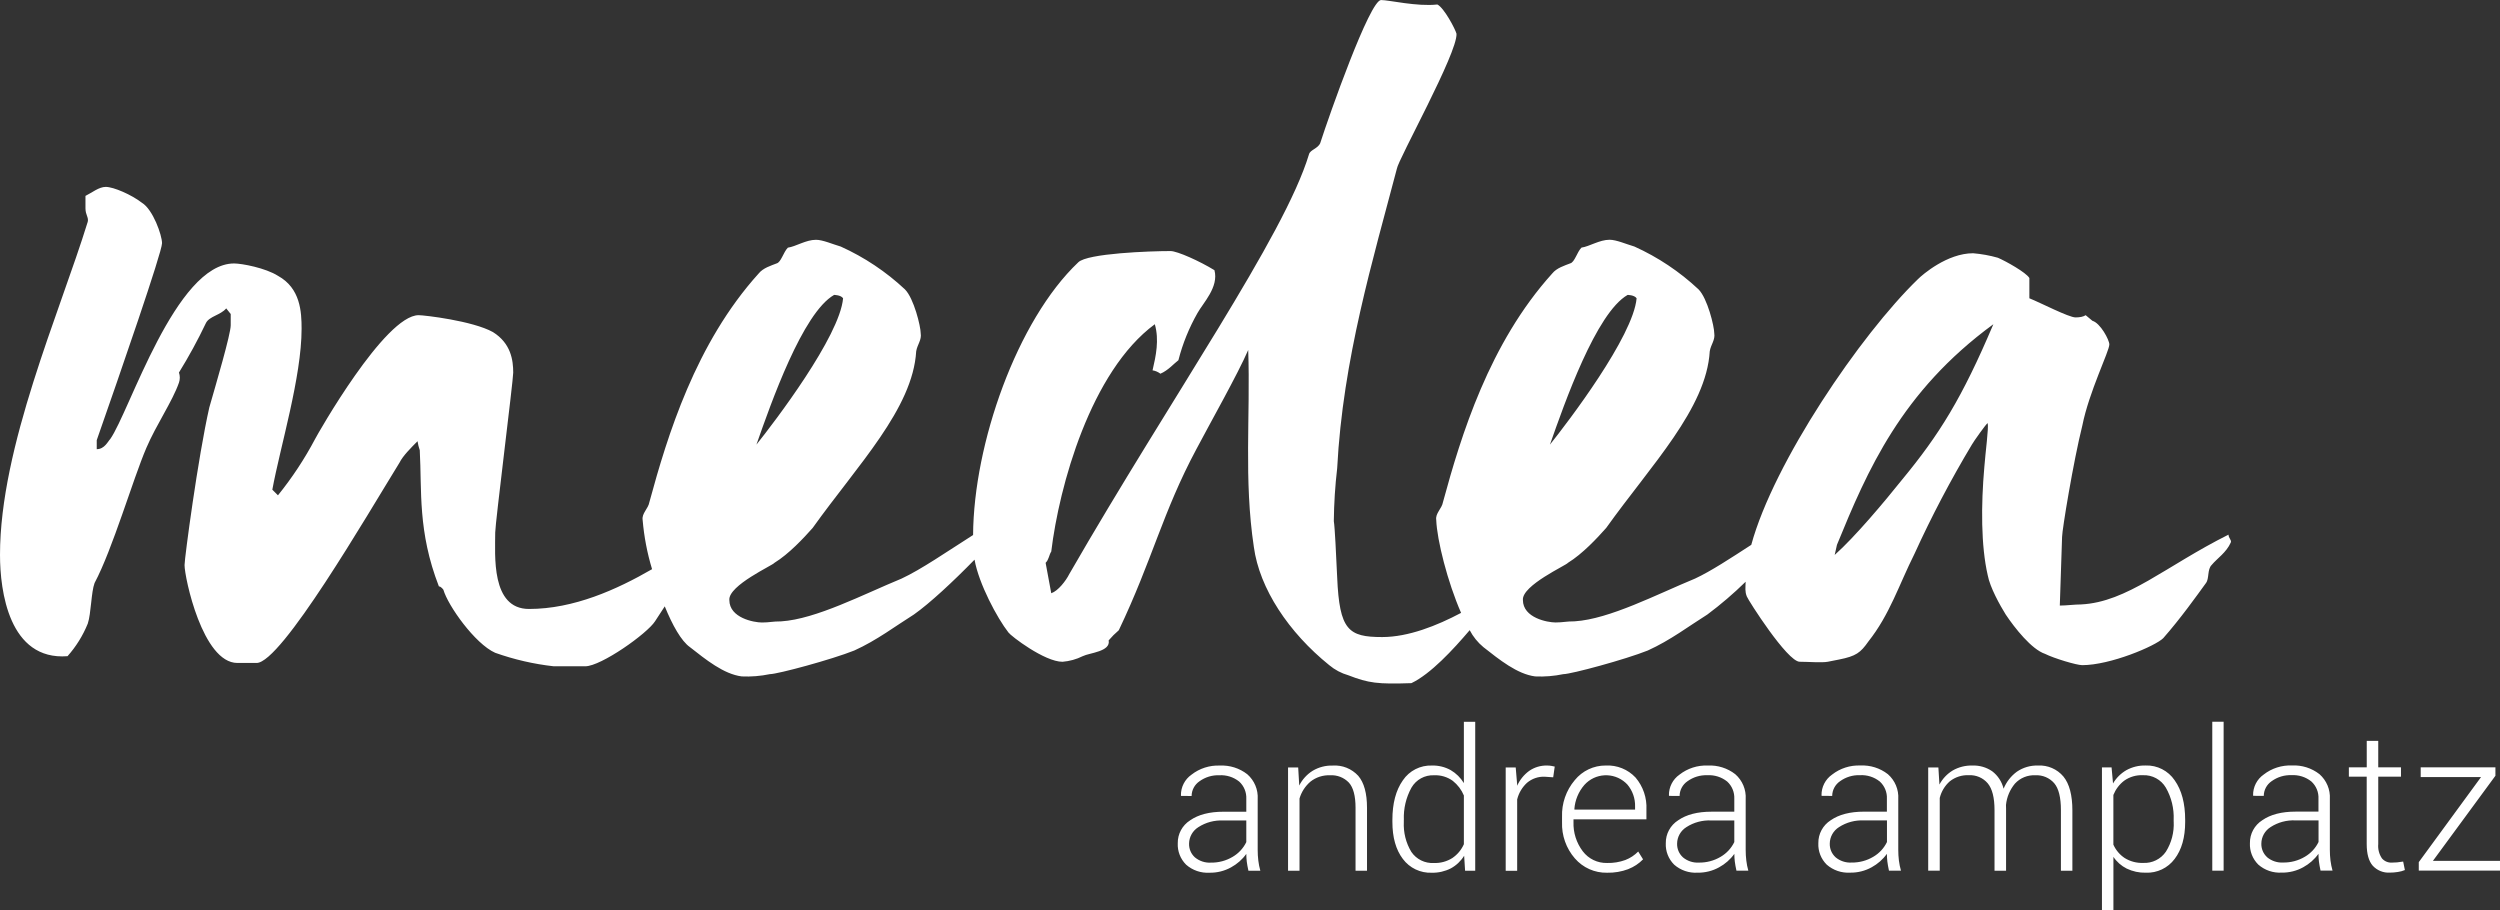 <?xml version="1.0" encoding="UTF-8"?> <svg xmlns="http://www.w3.org/2000/svg" viewBox="0 0 638.99 232.68"><rect x="0" y="0" width="638.99" height="232.68" fill="#333333" stroke="none"/><defs><style>.g{fill:#fff;}</style></defs><g id="a"></g><g id="b"><g id="c"><g id="d"><path id="e" class="g" d="M637.82,198.28v-2.15h-19.1v2.49h15.42l-15.91,21.74v2.17h20.76v-2.49h-17.15l15.98-21.76Zm-32.89-8.91v6.76h-4.57v2.39h4.56v17.2c0,2.54,.52,4.39,1.55,5.56,1.11,1.2,2.7,1.85,4.33,1.76,.7,0,1.41-.06,2.1-.17,.61-.09,1.21-.25,1.78-.49l-.44-2.17c-.59,.1-1.1,.17-1.55,.21-.45,.04-.91,.06-1.38,.06-.96,.04-1.88-.36-2.5-1.09-.73-1.08-1.06-2.38-.94-3.67v-17.2h5.81v-2.39h-5.81v-6.76h-2.95Zm-25.46,29.73c-.98-.89-1.52-2.17-1.48-3.5,.02-1.72,.92-3.3,2.38-4.21,1.89-1.22,4.11-1.81,6.36-1.7h5.88v5.52c-.76,1.58-1.98,2.89-3.49,3.77-1.68,1-3.61,1.51-5.56,1.48-1.48,.09-2.95-.4-4.09-1.35m16.72,3.43c-.24-.85-.42-1.73-.53-2.61-.11-.9-.16-1.8-.16-2.71v-12.98c.15-2.42-.84-4.77-2.66-6.37-2-1.56-4.49-2.34-7.03-2.22-2.61-.1-5.17,.72-7.23,2.33-1.72,1.2-2.73,3.18-2.7,5.28l.05,.15,2.68,.02c.01-1.51,.77-2.91,2.01-3.76,1.47-1.06,3.25-1.61,5.06-1.54,1.84-.11,3.65,.46,5.09,1.61,1.24,1.13,1.91,2.76,1.82,4.44v3.27h-5.83c-3.58,0-6.42,.73-8.53,2.2-2,1.27-3.2,3.49-3.16,5.85-.1,2.05,.68,4.04,2.14,5.49,1.65,1.45,3.8,2.18,5.99,2.05,1.92,.03,3.81-.44,5.49-1.37,1.54-.84,2.88-2.01,3.9-3.44,0,.66,.04,1.32,.12,1.98,.08,.65,.22,1.42,.41,2.32h3.06Zm-27.84-38.06h-2.9v38.06h2.9v-38.06Zm-12.76,25.56c.13,2.69-.56,5.36-1.99,7.64-1.3,1.91-3.51,3-5.82,2.88-1.66,.06-3.31-.37-4.72-1.25-1.27-.84-2.27-2.03-2.89-3.42v-12.7c.58-1.44,1.53-2.71,2.77-3.65,1.4-.99,3.08-1.48,4.79-1.4,2.39-.1,4.64,1.12,5.85,3.18,1.43,2.49,2.12,5.34,2,8.21v.51Zm2.93-.48c0-4.21-.89-7.58-2.68-10.11-1.66-2.46-4.47-3.9-7.44-3.79-1.72-.04-3.41,.37-4.92,1.2-1.41,.82-2.58,1.98-3.4,3.39l-.37-4.1h-2.46v36.55h2.93v-13.69c.85,1.28,2.02,2.31,3.4,3,1.52,.73,3.18,1.09,4.87,1.05,2.89,.12,5.66-1.2,7.39-3.53,1.79-2.35,2.68-5.5,2.68-9.45v-.51Zm-65.68-13.42v26.4h2.95v-18.58c.4-1.64,1.29-3.12,2.55-4.24,1.39-1.11,3.14-1.67,4.92-1.58,1.83-.09,3.6,.67,4.79,2.07,1.16,1.38,1.74,3.66,1.74,6.86v15.48h2.95v-15.86c0-.1,0-.25-.01-.46s-.01-.38-.01-.49c.2-2.01,1-3.9,2.29-5.45,1.34-1.46,3.27-2.24,5.24-2.13,1.82-.1,3.59,.65,4.79,2.02,1.15,1.34,1.72,3.65,1.72,6.9v15.48h2.93v-15.4c0-3.92-.76-6.81-2.29-8.68-1.61-1.91-4.02-2.95-6.51-2.81-1.91-.06-3.8,.49-5.38,1.57-1.52,1.11-2.69,2.62-3.4,4.35-.44-1.78-1.46-3.35-2.92-4.46-1.49-1.02-3.26-1.53-5.06-1.46-1.76-.05-3.51,.39-5.04,1.27-1.43,.87-2.6,2.11-3.38,3.59l-.27-4.37h-2.61Zm-23.68,22.97c-.98-.89-1.52-2.17-1.48-3.5,.02-1.72,.92-3.3,2.38-4.21,1.89-1.22,4.11-1.81,6.36-1.7h5.88v5.52c-.76,1.58-1.98,2.89-3.49,3.77-1.68,1-3.61,1.51-5.56,1.48-1.48,.09-2.95-.4-4.09-1.35m16.72,3.43c-.24-.85-.42-1.73-.53-2.61-.11-.9-.16-1.8-.16-2.71v-12.98c.15-2.42-.83-4.77-2.66-6.37-2-1.56-4.49-2.34-7.03-2.22-2.61-.1-5.17,.72-7.23,2.33-1.72,1.2-2.73,3.18-2.7,5.28l.05,.15,2.68,.02c.01-1.51,.77-2.91,2.01-3.76,1.47-1.06,3.25-1.61,5.06-1.54,1.84-.11,3.65,.46,5.09,1.61,1.24,1.13,1.91,2.76,1.82,4.44v3.27h-5.83c-3.58,0-6.42,.73-8.53,2.2-2,1.27-3.2,3.49-3.16,5.85-.1,2.05,.68,4.04,2.14,5.49,1.65,1.45,3.8,2.18,5.99,2.05,1.92,.03,3.81-.44,5.49-1.37,1.54-.84,2.88-2.01,3.9-3.44,0,.66,.04,1.32,.12,1.98,.08,.65,.22,1.42,.41,2.32h3.06Zm-55.74-3.43c-.98-.89-1.52-2.17-1.48-3.5,.02-1.72,.92-3.3,2.38-4.21,1.89-1.22,4.11-1.81,6.36-1.7h5.88v5.52c-.76,1.58-1.98,2.89-3.49,3.77-1.68,1-3.61,1.51-5.56,1.48-1.49,.09-2.95-.4-4.09-1.35m16.73,3.43c-.24-.85-.42-1.73-.52-2.61-.11-.9-.16-1.8-.16-2.71v-12.98c.15-2.42-.83-4.77-2.66-6.37-2-1.56-4.49-2.34-7.03-2.22-2.61-.1-5.17,.72-7.23,2.33-1.72,1.2-2.73,3.18-2.7,5.28l.05,.15,2.68,.02c.01-1.51,.77-2.91,2.01-3.76,1.47-1.06,3.25-1.61,5.06-1.54,1.84-.11,3.65,.46,5.09,1.61,1.24,1.13,1.9,2.76,1.82,4.44v3.27h-5.82c-3.58,0-6.42,.73-8.53,2.2-2,1.27-3.2,3.49-3.16,5.85-.1,2.05,.68,4.04,2.14,5.49,1.65,1.45,3.8,2.18,5.99,2.05,1.92,.03,3.81-.44,5.49-1.37,1.54-.84,2.88-2.01,3.9-3.44,0,.66,.04,1.32,.12,1.98,.08,.65,.22,1.42,.42,2.32h3.05Zm-30.97-22.09c1.37,1.59,2.09,3.64,2.02,5.74v.73h-15.47l-.05-.12c.16-2.29,1.06-4.46,2.56-6.19,2.75-3.06,7.45-3.31,10.51-.57,.15,.13,.29,.27,.42,.41m.3,21.67c1.42-.55,2.71-1.4,3.77-2.49l-1.24-2c-.93,.95-2.05,1.69-3.29,2.17-1.49,.54-3.07,.8-4.66,.76-2.44,.06-4.75-1.05-6.22-2.99-1.62-2.14-2.46-4.77-2.37-7.45v-.71h18.64v-2.49c.15-2.99-.84-5.92-2.78-8.2-1.97-2.1-4.76-3.22-7.64-3.07-3.06-.02-5.96,1.36-7.89,3.73-2.22,2.62-3.38,5.97-3.26,9.39v1.35c-.12,3.39,1.05,6.71,3.28,9.27,2.06,2.38,5.08,3.73,8.23,3.66,1.85,.04,3.7-.27,5.43-.92m-18.8-26.21c-.28-.08-.57-.14-.87-.18-.36-.06-.72-.09-1.09-.09-1.63-.04-3.24,.44-4.58,1.37-1.34,.98-2.4,2.29-3.07,3.81v-.29l-.37-4.39h-2.56v26.4h2.93v-18.23c.4-1.64,1.28-3.12,2.52-4.26,1.26-1.06,2.88-1.62,4.52-1.55l2.17,.15,.39-2.73Zm-38.57,13.64c-.12-2.87,.55-5.73,1.94-8.25,1.19-2.06,3.42-3.28,5.79-3.17,1.71-.08,3.4,.43,4.78,1.43,1.24,.99,2.22,2.27,2.83,3.74v12.45c-.63,1.43-1.65,2.65-2.94,3.53-1.41,.89-3.05,1.34-4.72,1.27-2.29,.14-4.48-.94-5.77-2.84-1.39-2.3-2.05-4.96-1.92-7.65v-.51Zm-2.93,.51c0,3.95,.89,7.1,2.67,9.45,1.73,2.33,4.5,3.65,7.4,3.53,1.7,.04,3.37-.35,4.88-1.12,1.39-.76,2.56-1.87,3.39-3.22l.24,3.83h2.59v-38.06h-2.9v15.66c-.83-1.37-1.99-2.51-3.37-3.32-1.46-.81-3.11-1.21-4.78-1.17-2.97-.11-5.79,1.32-7.45,3.79-1.78,2.53-2.67,5.9-2.67,10.11v.51Zm-26.67-13.93v26.4h2.93v-18.46c.49-1.68,1.47-3.18,2.79-4.31,1.42-1.13,3.2-1.7,5.01-1.63,1.81-.11,3.57,.57,4.82,1.88,1.13,1.25,1.7,3.4,1.7,6.43v16.09h2.93v-16.08c0-3.71-.75-6.44-2.24-8.18-1.67-1.82-4.07-2.79-6.54-2.62-1.79-.05-3.57,.41-5.11,1.33-1.47,.92-2.65,2.22-3.43,3.77l-.27-4.61h-2.6Zm-23.82,22.97c-.98-.89-1.52-2.17-1.48-3.5,.02-1.72,.92-3.3,2.38-4.21,1.89-1.22,4.11-1.81,6.36-1.7h5.89v5.52c-.76,1.58-1.98,2.89-3.49,3.77-1.68,1-3.61,1.51-5.56,1.48-1.49,.09-2.95-.4-4.09-1.35m16.73,3.43c-.24-.85-.42-1.73-.52-2.61-.11-.9-.16-1.8-.16-2.71v-12.98c.15-2.42-.83-4.77-2.66-6.37-2-1.56-4.49-2.34-7.03-2.22-2.61-.1-5.17,.72-7.23,2.33-1.72,1.2-2.73,3.18-2.7,5.28l.05,.15,2.68,.02c.01-1.51,.77-2.91,2.01-3.76,1.47-1.06,3.25-1.61,5.06-1.54,1.84-.11,3.65,.46,5.09,1.61,1.24,1.13,1.9,2.76,1.82,4.44v3.27h-5.83c-3.58,0-6.42,.73-8.53,2.2-2,1.27-3.2,3.49-3.16,5.85-.1,2.05,.68,4.04,2.14,5.49,1.65,1.45,3.8,2.18,5.99,2.05,1.92,.03,3.81-.44,5.49-1.37,1.54-.84,2.88-2.01,3.9-3.44,0,.66,.04,1.32,.12,1.98,.08,.65,.22,1.42,.42,2.32h3.06Z"></path><path id="f" class="g" d="M509.5,82.86c-8.05,18.99-13.81,28.19-23.3,39.7-4.6,5.76-12.08,14.67-17.26,19.28l.58-2.59c7.77-18.99,16.4-39.13,39.99-56.39m-113.35,30.78c3.74-10.65,11.8-33.66,19.85-38.26,0,0,1.73,0,2.3,.86-.86,9.78-17.55,31.65-22.15,37.4m-202.82,0c3.74-10.65,11.8-33.66,19.85-38.26,0,0,1.73,0,2.3,.86-.86,9.78-17.55,31.65-22.15,37.4m338.61,40.85c-1.73,0-3.74,.29-5.47,.29l.58-17.55c0-1.73,2.88-19.28,5.18-28.48,1.72-8.63,6.9-18.99,6.9-20.71,0-1.15-2.3-5.47-4.32-6.04l-1.73-1.44q-.86,.57-2.59,.57c-1.73,0-8.92-3.74-11.8-4.89v-5.18c-.86-1.44-6.04-4.32-8.05-5.18-2.07-.59-4.19-.97-6.33-1.15-6.62,0-12.95,5.47-14.1,6.62-14.68,14.19-36.87,46.86-42.6,67.91-5.32,3.45-10.34,6.75-14.36,8.62-9.78,4.03-21.86,10.36-30.78,10.93-2.3,0-2.88,.29-4.89,.29s-8.34-1.15-8.34-5.75c-.29-3.74,11.22-8.92,11.51-9.49,3.74-2.3,7.48-6.33,9.78-8.92,11.51-16.11,25.6-30.5,26.47-45.17,.29-1.73,1.44-2.88,1.15-4.6,0-1.73-1.73-8.92-4.03-11.22-4.83-4.52-10.36-8.22-16.39-10.94-2.01-.58-4.6-1.73-6.33-1.73-2.59,0-5.18,1.73-7.19,2.01-1.15,1.15-1.73,3.74-2.88,4.03-1.44,.57-3.45,1.15-4.6,2.59-16.11,17.84-23.3,41.43-27.91,58.4-.29,1.73-2.01,2.88-1.73,4.6,.19,5.12,2.89,15.86,6.35,23.74-6.16,3.27-13.48,6.18-20.16,6.18-8.63,0-10.93-1.73-11.51-15.25-.29-6.04-.58-12.66-.86-14.38,.05-4.52,.33-9.03,.86-13.52,1.44-27.91,9.21-53.51,15.25-76.53,.29-2.3,15.54-29.63,15.25-34.52-.29-1.15-3.16-6.62-4.89-7.48-5.18,.59-12.37-1.14-14.39-1.14-2.88,0-13.23,29.34-15.54,36.54-.58,1.44-2.59,1.73-2.88,2.88-6.33,21-35.1,61.85-61.28,107.31-.86,1.73-2.88,4.32-4.6,4.89l-1.44-7.77c.86-.86,.86-2.01,1.44-2.88,2.01-16.69,10.07-46.03,26.47-58.11,1.15,4.03,.29,8.06-.58,11.79,.73,.11,1.42,.41,2.01,.86,2.01-.86,3.45-2.59,4.6-3.45,1.08-4.23,2.73-8.29,4.89-12.08,1.44-2.59,5.47-6.62,4.32-10.93-3.74-2.3-9.49-4.89-11.22-4.89-5.18,0-21.29,.57-23.59,2.88-15.65,14.84-26.74,46.38-26.88,69.7-6.73,4.28-13.29,8.82-18.29,11.14-9.78,4.03-21.87,10.36-30.78,10.93-2.3,0-2.88,.29-4.89,.29s-8.34-1.15-8.34-5.75c-.29-3.74,11.22-8.92,11.51-9.49,3.74-2.3,7.48-6.33,9.78-8.92,11.51-16.11,25.6-30.5,26.47-45.17,.29-1.73,1.44-2.88,1.15-4.6,0-1.73-1.73-8.92-4.03-11.22-4.83-4.52-10.37-8.22-16.4-10.94-2.01-.58-4.6-1.73-6.33-1.73-2.59,0-5.18,1.73-7.19,2.01-1.15,1.15-1.73,3.74-2.88,4.03-1.44,.57-3.45,1.15-4.6,2.59-16.11,17.84-23.3,41.43-27.91,58.4-.29,1.73-2.01,2.88-1.73,4.6,.36,4.26,1.17,8.47,2.41,12.56-9.02,5.21-20,10.17-31.46,10.17-9.78,0-8.63-13.81-8.63-19.56,0-2.3,4.6-38.84,4.6-40.85,0-3.16-.57-7.48-5.18-10.36-5.18-2.88-17.55-4.32-18.99-4.32-8.63,0-25.89,30.5-26.47,31.65-2.69,5.09-5.87,9.91-9.49,14.39l-1.44-1.44c2.01-10.93,7.48-28.77,7.48-41.14,0-4.32-.29-10.36-6.04-13.52-3.17-2.01-9.21-3.16-11.22-3.16-14.96,0-26.75,37.97-31.65,44.88-.58,.57-1.44,2.59-3.45,2.59v-2.3c6.04-17.26,16.69-48.04,16.69-50.35,0-2.01-2.3-8.63-5.18-10.36-2.59-2.01-7.19-4.03-9.21-4.03-1.73,0-3.45,1.44-5.18,2.3v3.17c0,1.73,.86,2.3,.58,3.45C15.25,79.98,0,114.21,0,141.83c0,9.21,2.3,27.04,17.26,25.89,2.19-2.46,3.94-5.28,5.18-8.34,.86-2.59,.86-8.06,1.73-10.36,4.6-8.63,9.78-26.47,13.23-34.52,2.59-6.04,6.62-11.8,8.34-16.69,.29-.84,.29-1.75,0-2.59,2.53-4.09,4.83-8.32,6.9-12.66,.86-1.73,3.74-2.01,5.18-3.74l1.15,1.44v2.88c0,2.3-3.74,14.96-5.47,21-2.88,12.66-6.33,38.55-6.33,40.28,0,3.16,4.6,25.03,13.52,25.03h4.89c6.33,0,28.19-37.69,36.54-51.21,.86-1.73,2.88-3.74,4.6-5.47,.12,.78,.31,1.55,.57,2.3,.57,10.36-.57,20.71,4.89,34.81,.57,0,1.15,.86,1.15,.86,1.15,4.03,8.06,13.81,13.23,16.11,4.84,1.72,9.86,2.88,14.96,3.45h8.07c4.03,0,15.82-8.34,17.84-11.51,.88-1.39,1.69-2.62,2.48-3.81,1.96,4.82,4.22,8.87,6.44,10.43,4.03,3.16,8.63,6.9,13.23,7.48,2.41,.11,4.83-.09,7.19-.58,2.01,0,15.82-3.74,21.58-6.04,5.75-2.59,10.64-6.33,15.25-9.21,4.07-2.87,10.03-8.42,15.49-14.01,1.07,6.12,5.8,14.96,8.67,18.62,.58,.86,9.21,7.48,13.81,7.48,1.8-.15,3.56-.63,5.18-1.44,1.73-.86,7.19-1.15,6.62-4.03,.79-.93,1.66-1.8,2.59-2.59,8.63-18.12,11.22-30.21,19.85-46.32,3.17-6.04,10.64-19.28,13.23-25.32,.58,16.97-1.15,33.08,1.44,50.35,1.44,10.65,8.92,21.87,19.27,30.21,1.43,1.2,3.1,2.08,4.89,2.59,5.18,2.01,7.48,2.3,16.11,2.01,4.92-2.35,10.63-8.52,14.9-13.54,.87,1.67,2.06,3.14,3.51,4.34,4.03,3.16,8.63,6.9,13.23,7.48,2.41,.11,4.83-.09,7.19-.58,2.01,0,15.82-3.74,21.58-6.04,5.75-2.59,10.64-6.33,15.25-9.21,3.44-2.57,6.7-5.36,9.77-8.37-.04,1.6-.21,2.47,.3,3.76,.29,.86,10.36,16.69,13.52,16.69,2.01,0,5.75,.29,7.19,0l2.88-.57c4.32-.86,5.47-1.73,7.48-4.6,5.47-6.9,7.77-14.38,11.8-22.44,4.36-9.57,9.26-18.89,14.67-27.91,.29-.57,3.74-5.47,4.03-5.47,.29,1.15-.58,7.48-.86,11.22-.86,9.78-.86,20.14,.86,27.62,.58,3.16,3.17,7.77,4.6,10.07,2.3,3.45,6.62,8.92,10.07,10.07,2.3,1.15,8.05,2.88,9.49,2.88,7.19,0,18.7-4.89,20.71-6.9,4.32-4.89,8.63-10.93,10.93-14.1,.86-1.15,.29-3.45,1.44-4.6,1.44-1.73,3.74-3.16,4.89-5.75,.29-.57-.58-1.15-.58-2.01-16.11,8.06-25.89,17.26-37.69,17.84"></path></g></g></g></svg> 